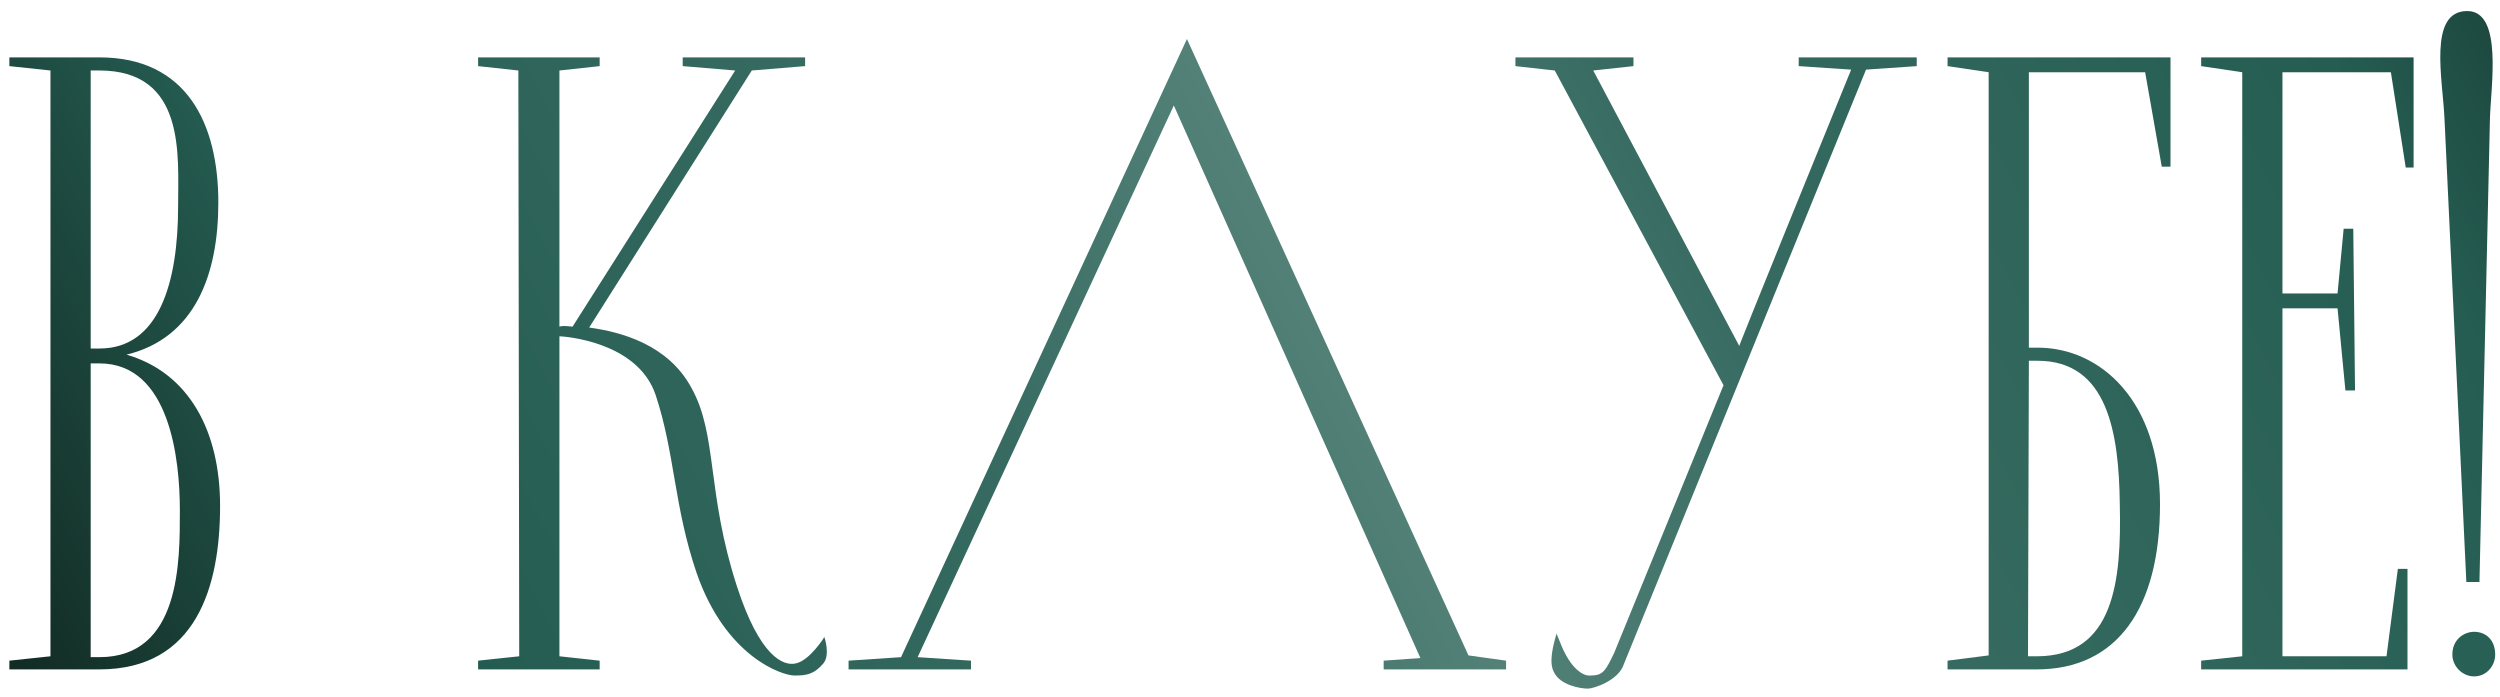 <?xml version="1.0" encoding="UTF-8"?> <svg xmlns="http://www.w3.org/2000/svg" width="183" height="51" viewBox="0 0 183 51" fill="none"><path d="M6.638 5.16V25.512H7.278C11.63 25.512 13.038 20.712 13.038 15.08C13.038 11.368 13.614 5.16 7.278 5.16H6.638ZM9.262 25.96C13.87 27.304 16.11 31.592 16.11 37.032C16.11 42.92 14.382 49 7.278 49H0.686V48.36L3.694 48.04V5.16L0.686 4.84V4.2H7.278C13.678 4.2 15.982 9.064 15.982 14.824C15.982 20.136 14.254 24.744 9.262 25.96ZM6.638 48.104H7.278C13.23 48.104 13.166 41.064 13.166 37.352C13.166 33.704 12.462 26.6 7.278 26.6H6.638V48.104Z" fill="url(#paint0_linear_585_466)"></path><path d="M60.343 46.632C60.343 46.632 60.791 47.912 60.279 48.552C59.575 49.384 58.998 49.448 58.166 49.448C57.206 49.448 53.111 48.04 50.998 41.96C49.334 37.096 49.398 33.128 47.99 28.904C46.647 24.936 41.142 24.616 40.95 24.616V48.04L43.895 48.36V49H34.998V48.36L38.007 48.04L37.943 5.16L34.998 4.84V4.2H43.895V4.84L40.95 5.16V23.912C41.078 23.848 41.398 23.848 41.91 23.912L53.815 5.16L49.974 4.84V4.2H58.934V4.84L55.031 5.16L43.127 23.976C45.431 24.296 48.886 25.192 50.614 28.392C52.535 31.848 51.703 36.008 53.943 42.92C55.606 48.04 57.334 48.808 58.294 48.552C59.319 48.296 60.343 46.632 60.343 46.632Z" fill="url(#paint1_linear_585_466)"></path><path d="M86.884 2.856L107.492 47.976L110.244 48.36V49H101.284V48.36L103.972 48.168L85.924 7.72L67.172 48.104L71.076 48.36V49H62.116V48.36L65.956 48.104L86.884 2.856Z" fill="url(#paint2_linear_585_466)"></path><path d="M131.665 4.84V4.2H140.305V4.84L136.593 5.096L118.865 48.616C118.481 49.832 116.625 50.408 116.241 50.408C115.665 50.408 114.193 50.152 113.745 49.192C113.361 48.488 113.681 47.272 113.937 46.376C114.257 47.144 114.385 47.528 114.641 47.976C115.089 48.808 115.793 49.512 116.433 49.448C117.329 49.448 117.521 49.128 118.161 47.784L126.161 28.2L113.809 5.16L110.929 4.84V4.2H119.569V4.84L116.625 5.16L127.313 25.32C127.313 25.32 127.313 25.192 135.505 5.096L131.665 4.84Z" fill="url(#paint3_linear_585_466)"></path><path d="M158.113 36.904C158.113 44.52 154.977 49 149.089 49H142.561V48.36L145.569 47.976V5.288L142.561 4.84V4.2H158.881V12.2H158.241L157.025 5.288H148.513V25.448H149.153C153.761 25.448 158.113 29.352 158.113 36.904ZM148.449 48.04H149.089C154.785 48.04 155.297 42.472 155.169 36.904C155.105 31.656 154.273 26.408 149.153 26.408H148.513L148.449 48.04Z" fill="url(#paint4_linear_585_466)"></path><path d="M161.124 4.2H176.676V12.264H176.1L175.012 5.288H167.076V21.48H171.108L171.556 16.744H172.26L172.388 28.584H171.684L171.108 22.568H167.076V48.04H174.692L175.524 41.64H176.228V49H161.124V48.36L164.132 48.04V5.288L161.124 4.84V4.2Z" fill="url(#paint5_linear_585_466)"></path><path d="M181.496 42.6H180.536L178.936 8.68C178.808 5.8 177.72 0.808 180.6 0.808C183.224 0.808 182.328 6.312 182.264 8.68L181.496 42.6ZM179.512 47.912C179.512 46.824 180.344 46.248 181.112 46.248C181.944 46.248 182.648 46.824 182.648 47.912C182.648 48.744 182.008 49.512 181.112 49.512C180.216 49.512 179.512 48.744 179.512 47.912Z" fill="url(#paint6_linear_585_466)"></path><defs><linearGradient id="paint0_linear_585_466" x1="0.686" y1="58.255" x2="186.582" y2="-35.937" gradientUnits="userSpaceOnUse"><stop stop-color="#0F241D"></stop><stop offset="0.176" stop-color="#255D52"></stop><stop offset="0.367" stop-color="#376B61"></stop><stop offset="0.488" stop-color="#538178"></stop><stop offset="0.621" stop-color="#376B61"></stop><stop offset="0.845" stop-color="#255D52"></stop><stop offset="1" stop-color="#0F241D"></stop></linearGradient><linearGradient id="paint1_linear_585_466" x1="0.686" y1="58.255" x2="186.582" y2="-35.937" gradientUnits="userSpaceOnUse"><stop stop-color="#0F241D"></stop><stop offset="0.176" stop-color="#255D52"></stop><stop offset="0.367" stop-color="#376B61"></stop><stop offset="0.488" stop-color="#538178"></stop><stop offset="0.621" stop-color="#376B61"></stop><stop offset="0.845" stop-color="#255D52"></stop><stop offset="1" stop-color="#0F241D"></stop></linearGradient><linearGradient id="paint2_linear_585_466" x1="0.686" y1="58.255" x2="186.582" y2="-35.937" gradientUnits="userSpaceOnUse"><stop stop-color="#0F241D"></stop><stop offset="0.176" stop-color="#255D52"></stop><stop offset="0.367" stop-color="#376B61"></stop><stop offset="0.488" stop-color="#538178"></stop><stop offset="0.621" stop-color="#376B61"></stop><stop offset="0.845" stop-color="#255D52"></stop><stop offset="1" stop-color="#0F241D"></stop></linearGradient><linearGradient id="paint3_linear_585_466" x1="0.686" y1="58.255" x2="186.582" y2="-35.937" gradientUnits="userSpaceOnUse"><stop stop-color="#0F241D"></stop><stop offset="0.176" stop-color="#255D52"></stop><stop offset="0.367" stop-color="#376B61"></stop><stop offset="0.488" stop-color="#538178"></stop><stop offset="0.621" stop-color="#376B61"></stop><stop offset="0.845" stop-color="#255D52"></stop><stop offset="1" stop-color="#0F241D"></stop></linearGradient><linearGradient id="paint4_linear_585_466" x1="0.686" y1="58.255" x2="186.582" y2="-35.937" gradientUnits="userSpaceOnUse"><stop stop-color="#0F241D"></stop><stop offset="0.176" stop-color="#255D52"></stop><stop offset="0.367" stop-color="#376B61"></stop><stop offset="0.488" stop-color="#538178"></stop><stop offset="0.621" stop-color="#376B61"></stop><stop offset="0.845" stop-color="#255D52"></stop><stop offset="1" stop-color="#0F241D"></stop></linearGradient><linearGradient id="paint5_linear_585_466" x1="0.686" y1="58.255" x2="186.582" y2="-35.937" gradientUnits="userSpaceOnUse"><stop stop-color="#0F241D"></stop><stop offset="0.176" stop-color="#255D52"></stop><stop offset="0.367" stop-color="#376B61"></stop><stop offset="0.488" stop-color="#538178"></stop><stop offset="0.621" stop-color="#376B61"></stop><stop offset="0.845" stop-color="#255D52"></stop><stop offset="1" stop-color="#0F241D"></stop></linearGradient><linearGradient id="paint6_linear_585_466" x1="0.686" y1="58.255" x2="186.582" y2="-35.937" gradientUnits="userSpaceOnUse"><stop stop-color="#0F241D"></stop><stop offset="0.176" stop-color="#255D52"></stop><stop offset="0.367" stop-color="#376B61"></stop><stop offset="0.488" stop-color="#538178"></stop><stop offset="0.621" stop-color="#376B61"></stop><stop offset="0.845" stop-color="#255D52"></stop><stop offset="1" stop-color="#0F241D"></stop></linearGradient></defs></svg> 